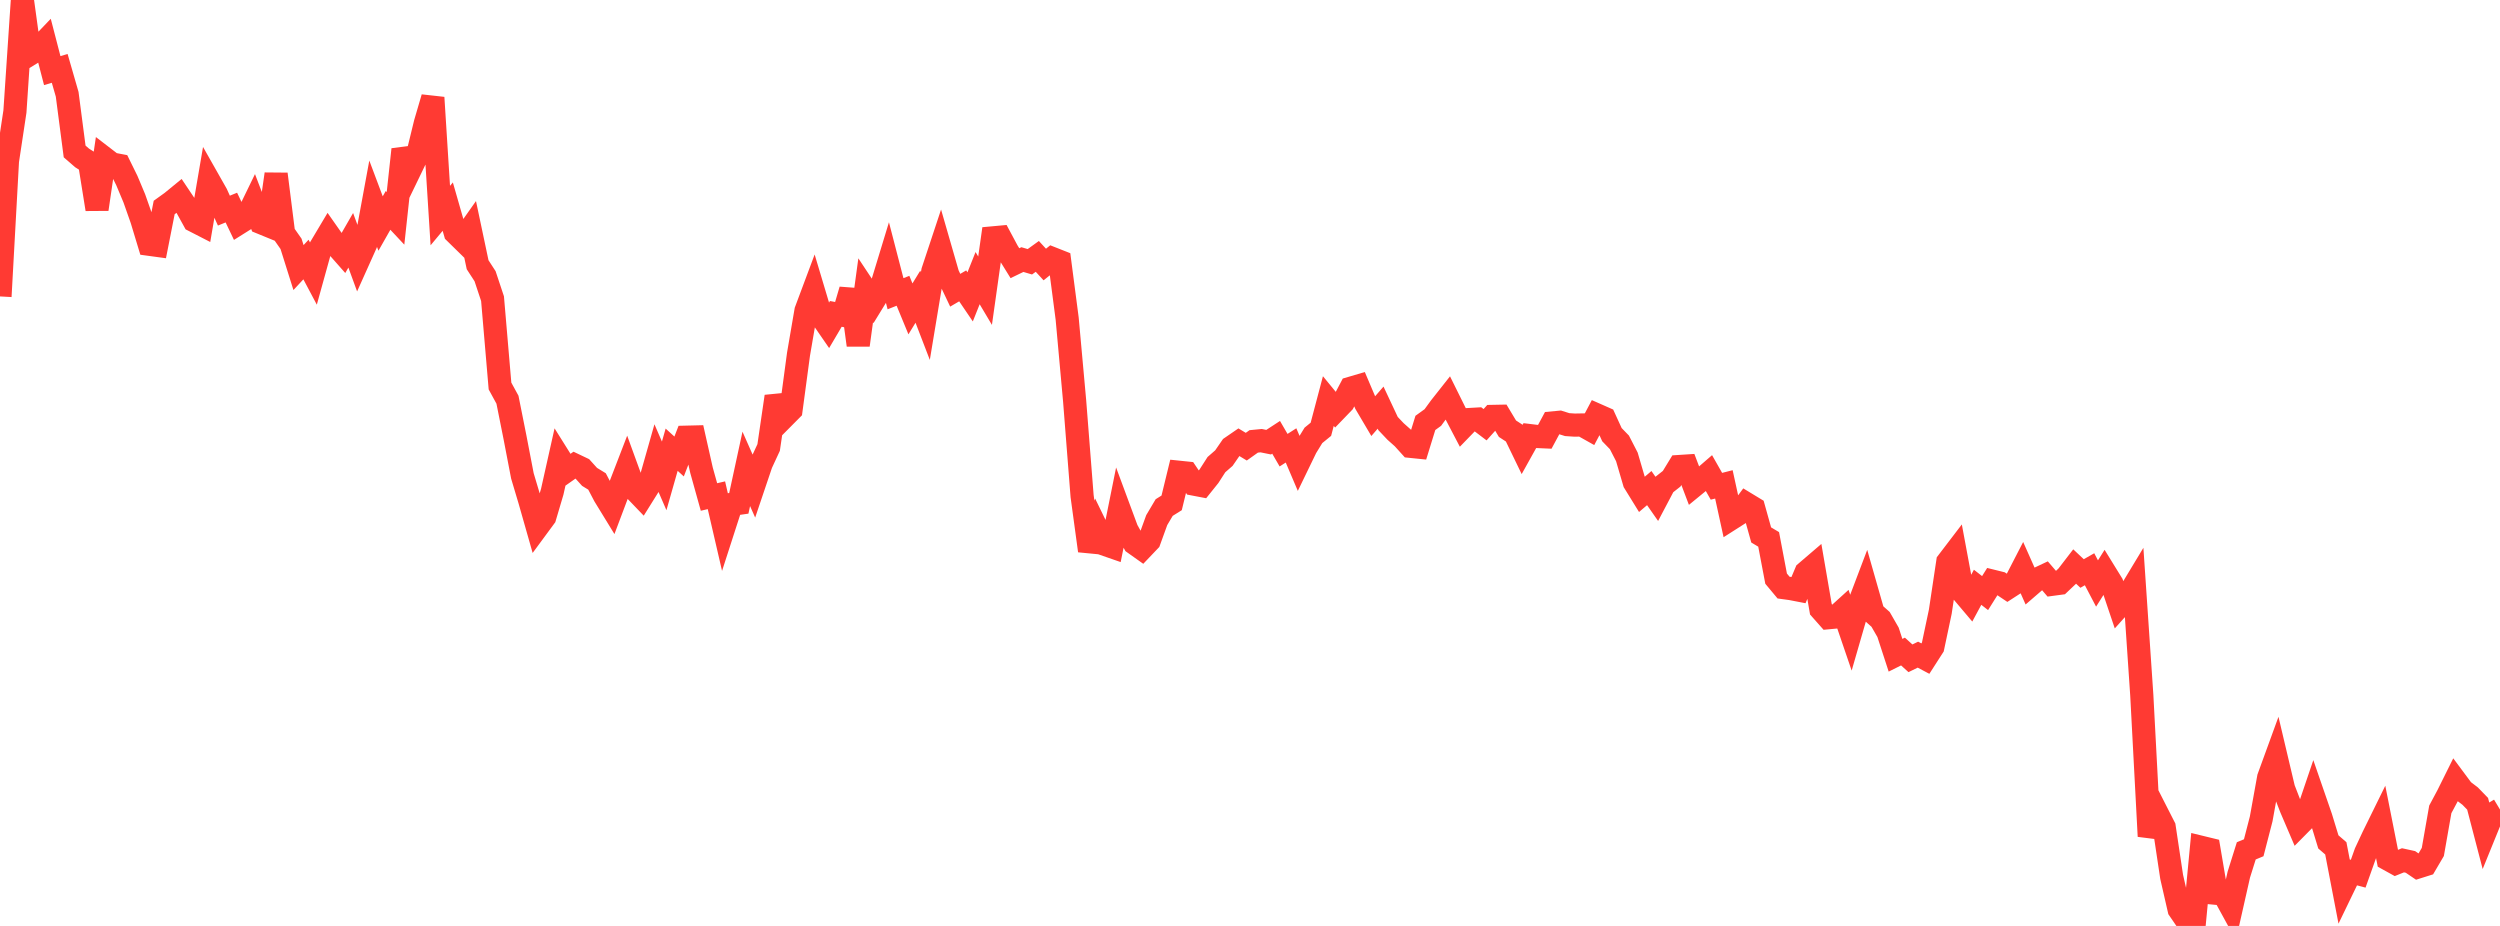 <?xml version="1.0" standalone="no"?>
<!DOCTYPE svg PUBLIC "-//W3C//DTD SVG 1.1//EN" "http://www.w3.org/Graphics/SVG/1.1/DTD/svg11.dtd">

<svg width="135" height="50" viewBox="0 0 135 50" preserveAspectRatio="none" 
  xmlns="http://www.w3.org/2000/svg"
  xmlns:xlink="http://www.w3.org/1999/xlink">


<polyline points="0.0, 16.007 0.403, 8.69 0.806, 6.022 1.209, 0.0 1.612, 2.928 2.015, 2.679 2.418, 2.257 2.821, 3.812 3.224, 3.693 3.627, 5.091 4.03, 8.178 4.433, 8.528 4.836, 8.784 5.239, 11.298 5.642, 8.546 6.045, 8.856 6.448, 8.933 6.851, 9.753 7.254, 10.714 7.657, 11.86 8.06, 13.191 8.463, 13.246 8.866, 11.204 9.269, 10.914 9.672, 10.584 10.075, 11.185 10.478, 11.916 10.881, 12.123 11.284, 9.769 11.687, 10.48 12.09, 11.374 12.493, 11.209 12.896, 12.053 13.299, 11.8 13.701, 10.972 14.104, 12.025 14.507, 12.19 14.91, 9.4 15.313, 12.592 15.716, 13.168 16.119, 14.449 16.522, 14.015 16.925, 14.774 17.328, 13.32 17.731, 12.644 18.134, 13.219 18.537, 13.676 18.94, 12.976 19.343, 14.079 19.746, 13.182 20.149, 10.997 20.552, 12.07 20.955, 11.361 21.358, 11.791 21.761, 8.071 22.164, 9.129 22.567, 8.296 22.97, 6.645 23.373, 5.27 23.776, 11.641 24.179, 11.158 24.582, 12.564 24.985, 12.959 25.388, 12.388 25.791, 14.295 26.194, 14.916 26.597, 16.128 27.0, 20.846 27.403, 21.584 27.806, 23.6 28.209, 25.696 28.612, 27.046 29.015, 28.463 29.418, 27.916 29.821, 26.553 30.224, 24.752 30.627, 25.396 31.03, 25.113 31.433, 25.305 31.836, 25.751 32.239, 25.998 32.642, 26.766 33.045, 27.424 33.448, 26.354 33.851, 25.308 34.254, 26.415 34.657, 26.835 35.06, 26.19 35.463, 24.768 35.866, 25.698 36.269, 24.284 36.672, 24.651 37.075, 23.608 37.478, 23.598 37.881, 25.39 38.284, 26.837 38.687, 26.744 39.09, 28.486 39.493, 27.238 39.896, 27.18 40.299, 25.319 40.701, 26.228 41.104, 25.035 41.507, 24.165 41.91, 21.41 42.313, 22.539 42.716, 22.133 43.119, 19.131 43.522, 16.781 43.925, 15.703 44.328, 17.051 44.731, 17.635 45.134, 16.95 45.537, 17.026 45.94, 15.654 46.343, 18.636 46.746, 15.678 47.149, 16.286 47.552, 15.629 47.955, 14.306 48.358, 15.861 48.761, 15.702 49.164, 16.679 49.567, 16.021 49.97, 17.069 50.373, 14.644 50.776, 13.427 51.179, 14.824 51.582, 15.673 51.985, 15.437 52.388, 16.031 52.791, 15.02 53.194, 15.698 53.597, 12.846 54.0, 12.809 54.403, 13.562 54.806, 14.212 55.209, 14.017 55.612, 14.136 56.015, 13.845 56.418, 14.284 56.821, 13.96 57.224, 14.119 57.627, 17.207 58.03, 21.648 58.433, 26.786 58.836, 29.741 59.239, 28.559 59.642, 29.387 60.045, 29.527 60.448, 27.525 60.851, 28.613 61.254, 29.337 61.657, 29.623 62.06, 29.2 62.463, 28.087 62.866, 27.407 63.269, 27.155 63.672, 25.502 64.075, 25.544 64.478, 26.143 64.881, 26.22 65.284, 25.717 65.687, 25.09 66.09, 24.738 66.493, 24.154 66.896, 23.877 67.299, 24.121 67.701, 23.835 68.104, 23.796 68.507, 23.878 68.91, 23.615 69.313, 24.31 69.716, 24.052 70.119, 24.999 70.522, 24.167 70.925, 23.51 71.328, 23.181 71.731, 21.657 72.134, 22.148 72.537, 21.73 72.94, 20.966 73.343, 20.847 73.746, 21.795 74.149, 22.478 74.552, 22.012 74.955, 22.871 75.358, 23.297 75.761, 23.656 76.164, 24.102 76.567, 24.143 76.97, 22.837 77.373, 22.546 77.776, 21.994 78.179, 21.484 78.582, 22.298 78.985, 23.068 79.388, 22.652 79.791, 22.629 80.194, 22.935 80.597, 22.486 81.0, 22.478 81.403, 23.15 81.806, 23.413 82.209, 24.246 82.612, 23.522 83.015, 23.571 83.418, 23.589 83.821, 22.84 84.224, 22.802 84.627, 22.929 85.03, 22.956 85.433, 22.949 85.836, 23.175 86.239, 22.413 86.642, 22.591 87.045, 23.472 87.448, 23.888 87.851, 24.672 88.254, 26.047 88.657, 26.7 89.06, 26.357 89.463, 26.934 89.866, 26.17 90.269, 25.852 90.672, 25.192 91.075, 25.166 91.478, 26.229 91.881, 25.899 92.284, 25.55 92.687, 26.259 93.09, 26.156 93.493, 28.001 93.896, 27.744 94.299, 27.202 94.701, 27.446 95.104, 28.887 95.507, 29.127 95.91, 31.247 96.313, 31.731 96.716, 31.786 97.119, 31.864 97.522, 30.908 97.925, 30.563 98.328, 32.902 98.731, 33.357 99.134, 33.319 99.537, 32.954 99.94, 34.134 100.343, 32.74 100.746, 31.677 101.149, 33.089 101.552, 33.446 101.955, 34.147 102.358, 35.384 102.761, 35.183 103.164, 35.548 103.567, 35.351 103.97, 35.565 104.373, 34.938 104.776, 33.031 105.179, 30.346 105.582, 29.818 105.985, 31.983 106.388, 32.46 106.791, 31.713 107.194, 32.027 107.597, 31.385 108.0, 31.485 108.403, 31.755 108.806, 31.494 109.209, 30.712 109.612, 31.619 110.015, 31.271 110.418, 31.081 110.821, 31.551 111.224, 31.497 111.627, 31.115 112.03, 30.591 112.433, 30.969 112.836, 30.739 113.239, 31.509 113.642, 30.871 114.045, 31.525 114.448, 32.72 114.851, 32.271 115.254, 31.603 115.657, 37.545 116.06, 45.158 116.463, 43.873 116.866, 44.664 117.269, 47.349 117.672, 49.109 118.075, 49.698 118.478, 50.0 118.881, 45.76 119.284, 45.858 119.687, 48.239 120.09, 48.278 120.493, 49.015 120.896, 47.23 121.299, 45.946 121.701, 45.779 122.104, 44.221 122.507, 41.99 122.91, 40.884 123.313, 42.589 123.716, 43.631 124.119, 44.573 124.522, 44.165 124.925, 42.976 125.328, 44.142 125.731, 45.462 126.134, 45.81 126.537, 47.907 126.94, 47.073 127.343, 47.18 127.746, 46.046 128.149, 45.183 128.552, 44.363 128.955, 46.395 129.358, 46.618 129.761, 46.456 130.164, 46.544 130.567, 46.818 130.97, 46.691 131.373, 46.005 131.776, 43.706 132.179, 42.952 132.582, 42.14 132.985, 42.682 133.388, 42.989 133.791, 43.404 134.194, 44.949 134.597, 43.958 135.0, 43.716" fill="none" stroke="#ff3a33" stroke-width="1.25"/>

</svg>